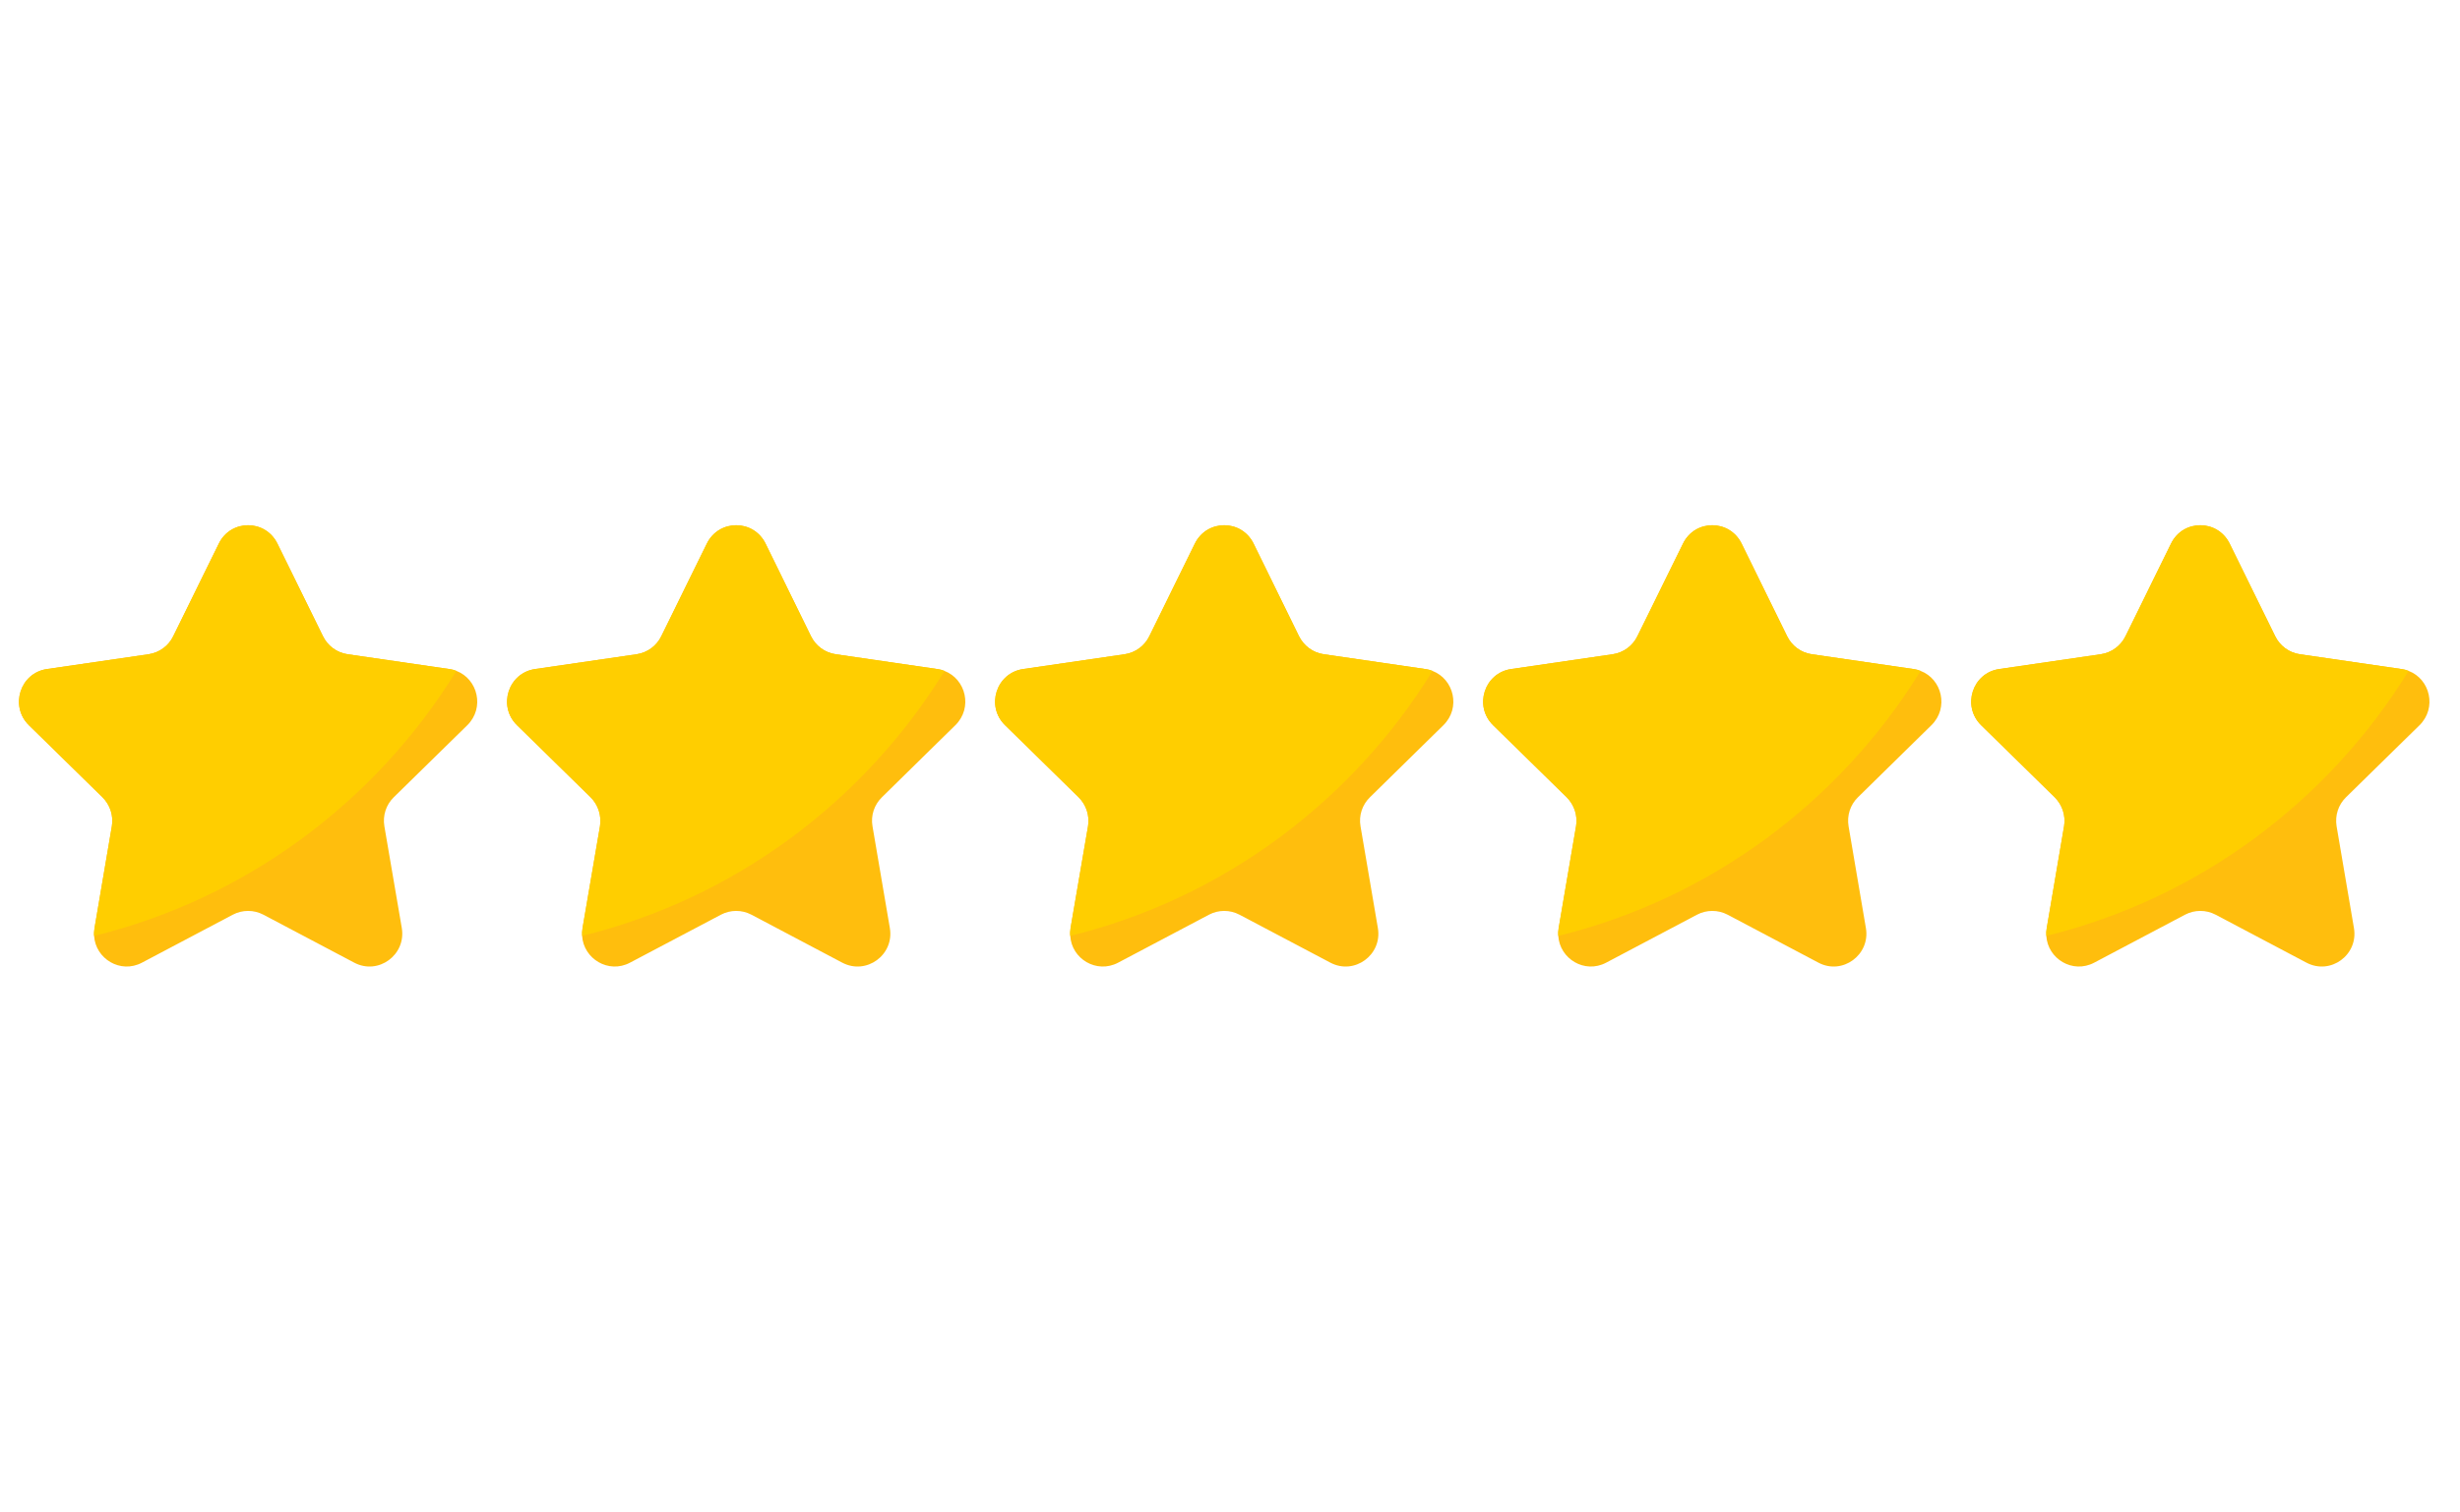 <svg version="1.0" preserveAspectRatio="xMidYMid meet" height="75" viewBox="0 0 91.5 56.25" zoomAndPan="magnify" width="122" xmlns:xlink="http://www.w3.org/1999/xlink" xmlns="http://www.w3.org/2000/svg"><defs><clipPath id="ac3acb38f4"><path clip-rule="nonzero" d="M 0.355 19.289 L 18 19.289 L 18 36 L 0.355 36 Z M 0.355 19.289"></path></clipPath><clipPath id="c1d427fb7e"><path clip-rule="nonzero" d="M 18 19.289 L 36 19.289 L 36 36 L 18 36 Z M 18 19.289"></path></clipPath><clipPath id="d6f9161dfe"><path clip-rule="nonzero" d="M 37 19.289 L 55 19.289 L 55 36 L 37 36 Z M 37 19.289"></path></clipPath><clipPath id="8be93f8612"><path clip-rule="nonzero" d="M 55 19.289 L 73 19.289 L 73 36 L 55 36 Z M 55 19.289"></path></clipPath><clipPath id="8ae097ea09"><path clip-rule="nonzero" d="M 73 19.289 L 90.652 19.289 L 90.652 36 L 73 36 Z M 73 19.289"></path></clipPath><clipPath id="76c30ea8d4"><path clip-rule="nonzero" d="M 0.355 19.289 L 17 19.289 L 17 35 L 0.355 35 Z M 0.355 19.289"></path></clipPath><clipPath id="c75af3d0f6"><path clip-rule="nonzero" d="M 18 19.289 L 36 19.289 L 36 35 L 18 35 Z M 18 19.289"></path></clipPath><clipPath id="acd44e8fe7"><path clip-rule="nonzero" d="M 37 19.289 L 54 19.289 L 54 35 L 37 35 Z M 37 19.289"></path></clipPath><clipPath id="9b2128c67e"><path clip-rule="nonzero" d="M 55 19.289 L 72 19.289 L 72 35 L 55 35 Z M 55 19.289"></path></clipPath><clipPath id="d947ffbec5"><path clip-rule="nonzero" d="M 73 19.289 L 90 19.289 L 90 35 L 73 35 Z M 73 19.289"></path></clipPath></defs><g clip-path="url(#ac3acb38f4)"><path fill-rule="nonzero" fill-opacity="1" d="M 14.648 29.66 C 14.359 29.941 14.23 30.344 14.297 30.742 L 14.945 34.527 C 15.113 35.527 14.07 36.289 13.176 35.816 L 9.797 34.031 C 9.441 33.844 9.016 33.844 8.66 34.031 L 5.281 35.816 C 4.477 36.242 3.551 35.668 3.5 34.82 C 3.492 34.727 3.5 34.629 3.516 34.527 L 4.16 30.742 C 4.227 30.344 4.094 29.941 3.809 29.66 L 1.074 26.98 C 0.352 26.27 0.75 25.035 1.75 24.891 L 5.531 24.34 C 5.926 24.281 6.27 24.031 6.445 23.668 L 8.137 20.227 C 8.582 19.312 9.871 19.312 10.32 20.227 L 12.012 23.668 C 12.188 24.031 12.531 24.281 12.926 24.34 L 16.707 24.891 C 16.805 24.902 16.895 24.93 16.977 24.961 C 17.773 25.266 18.035 26.336 17.383 26.98 Z M 14.648 29.66" fill="#ffbe0d"></path></g><g clip-path="url(#c1d427fb7e)"><path fill-rule="nonzero" fill-opacity="1" d="M 32.805 29.66 C 32.516 29.941 32.383 30.344 32.453 30.742 L 33.098 34.527 C 33.27 35.527 32.223 36.289 31.328 35.816 L 27.949 34.031 C 27.594 33.844 27.172 33.844 26.816 34.031 L 23.434 35.816 C 22.633 36.242 21.703 35.668 21.652 34.82 C 21.645 34.727 21.652 34.629 21.668 34.527 L 22.316 30.742 C 22.379 30.344 22.25 29.941 21.965 29.66 L 19.23 26.98 C 18.504 26.27 18.906 25.035 19.906 24.891 L 23.684 24.34 C 24.078 24.281 24.422 24.031 24.598 23.668 L 26.289 20.227 C 26.738 19.312 28.027 19.312 28.477 20.227 L 30.164 23.668 C 30.34 24.031 30.684 24.281 31.082 24.34 L 34.859 24.891 C 34.957 24.902 35.047 24.93 35.129 24.961 C 35.926 25.266 36.191 26.336 35.535 26.98 Z M 32.805 29.66" fill="#ffbe0d"></path></g><g clip-path="url(#d6f9161dfe)"><path fill-rule="nonzero" fill-opacity="1" d="M 50.957 29.66 C 50.668 29.941 50.535 30.344 50.605 30.742 L 51.25 34.527 C 51.422 35.527 50.375 36.289 49.484 35.816 L 46.102 34.031 C 45.746 33.844 45.324 33.844 44.969 34.031 L 41.59 35.816 C 40.785 36.242 39.855 35.668 39.809 34.82 C 39.797 34.727 39.805 34.629 39.82 34.527 L 40.469 30.742 C 40.535 30.344 40.402 29.941 40.117 29.66 L 37.383 26.98 C 36.656 26.27 37.059 25.035 38.059 24.891 L 41.836 24.34 C 42.23 24.281 42.574 24.031 42.75 23.668 L 44.441 20.227 C 44.891 19.312 46.18 19.312 46.629 20.227 L 48.316 23.668 C 48.496 24.031 48.836 24.281 49.234 24.34 L 53.012 24.891 C 53.109 24.902 53.199 24.93 53.281 24.961 C 54.078 25.266 54.344 26.336 53.688 26.98 Z M 50.957 29.66" fill="#ffbe0d"></path></g><g clip-path="url(#8be93f8612)"><path fill-rule="nonzero" fill-opacity="1" d="M 69.109 29.66 C 68.82 29.941 68.691 30.344 68.758 30.742 L 69.402 34.527 C 69.574 35.527 68.527 36.289 67.637 35.816 L 64.258 34.031 C 63.902 33.844 63.477 33.844 63.121 34.031 L 59.742 35.816 C 58.938 36.242 58.012 35.668 57.961 34.82 C 57.953 34.727 57.957 34.629 57.977 34.527 L 58.621 30.742 C 58.688 30.344 58.555 29.941 58.27 29.66 L 55.535 26.98 C 54.812 26.27 55.211 25.035 56.211 24.891 L 59.988 24.34 C 60.387 24.281 60.727 24.031 60.906 23.668 L 62.598 20.227 C 63.043 19.312 64.332 19.312 64.781 20.227 L 66.473 23.668 C 66.648 24.031 66.988 24.281 67.387 24.34 L 71.168 24.891 C 71.262 24.902 71.352 24.93 71.438 24.961 C 72.234 25.266 72.496 26.336 71.84 26.98 Z M 69.109 29.66" fill="#ffbe0d"></path></g><g clip-path="url(#8ae097ea09)"><path fill-rule="nonzero" fill-opacity="1" d="M 87.262 29.66 C 86.973 29.941 86.844 30.344 86.91 30.742 L 87.555 34.527 C 87.727 35.527 86.684 36.289 85.789 35.816 L 82.41 34.031 C 82.055 33.844 81.629 33.844 81.273 34.031 L 77.895 35.816 C 77.09 36.242 76.164 35.668 76.113 34.82 C 76.105 34.727 76.109 34.629 76.129 34.527 L 76.773 30.742 C 76.84 30.344 76.707 29.941 76.422 29.66 L 73.688 26.98 C 72.965 26.27 73.363 25.035 74.363 24.891 L 78.141 24.34 C 78.539 24.281 78.879 24.031 79.059 23.668 L 80.75 20.227 C 81.195 19.312 82.484 19.312 82.934 20.227 L 84.625 23.668 C 84.801 24.031 85.145 24.281 85.539 24.34 L 89.32 24.891 C 89.414 24.902 89.504 24.93 89.59 24.961 C 90.387 25.266 90.648 26.336 89.996 26.98 Z M 87.262 29.66" fill="#ffbe0d"></path></g><g clip-path="url(#76c30ea8d4)"><path fill-rule="nonzero" fill-opacity="1" d="M 16.977 24.961 C 13.984 29.82 9.176 33.426 3.5 34.82 C 3.492 34.727 3.5 34.629 3.516 34.527 L 4.16 30.742 C 4.227 30.344 4.094 29.941 3.809 29.66 L 1.074 26.98 C 0.352 26.27 0.75 25.035 1.75 24.891 L 5.531 24.34 C 5.926 24.281 6.27 24.031 6.445 23.668 L 8.137 20.227 C 8.582 19.312 9.871 19.312 10.32 20.227 L 12.012 23.668 C 12.188 24.031 12.531 24.281 12.926 24.34 L 16.707 24.891 C 16.805 24.902 16.895 24.926 16.977 24.961 Z M 16.977 24.961" fill="#ffce00"></path></g><g clip-path="url(#c75af3d0f6)"><path fill-rule="nonzero" fill-opacity="1" d="M 35.133 24.961 C 32.141 29.82 27.328 33.426 21.652 34.82 C 21.645 34.727 21.652 34.629 21.668 34.527 L 22.316 30.742 C 22.379 30.344 22.25 29.941 21.965 29.66 L 19.23 26.98 C 18.504 26.27 18.906 25.035 19.906 24.891 L 23.684 24.34 C 24.078 24.281 24.422 24.031 24.598 23.668 L 26.289 20.227 C 26.738 19.312 28.027 19.312 28.477 20.227 L 30.164 23.668 C 30.34 24.031 30.684 24.281 31.082 24.34 L 34.859 24.891 C 34.957 24.902 35.047 24.926 35.133 24.961 Z M 35.133 24.961" fill="#ffce00"></path></g><g clip-path="url(#acd44e8fe7)"><path fill-rule="nonzero" fill-opacity="1" d="M 53.285 24.961 C 50.293 29.82 45.48 33.426 39.809 34.82 C 39.797 34.727 39.805 34.629 39.82 34.527 L 40.469 30.742 C 40.535 30.344 40.402 29.941 40.117 29.66 L 37.383 26.98 C 36.656 26.27 37.059 25.035 38.059 24.891 L 41.836 24.34 C 42.23 24.281 42.574 24.031 42.75 23.668 L 44.441 20.227 C 44.891 19.312 46.18 19.312 46.629 20.227 L 48.316 23.668 C 48.496 24.031 48.836 24.281 49.234 24.34 L 53.012 24.891 C 53.109 24.902 53.199 24.926 53.285 24.961 Z M 53.285 24.961" fill="#ffce00"></path></g><g clip-path="url(#9b2128c67e)"><path fill-rule="nonzero" fill-opacity="1" d="M 71.438 24.961 C 68.445 29.82 63.633 33.426 57.961 34.82 C 57.949 34.727 57.957 34.629 57.973 34.527 L 58.621 30.742 C 58.688 30.344 58.555 29.941 58.27 29.66 L 55.535 26.98 C 54.809 26.27 55.211 25.035 56.211 24.891 L 59.988 24.34 C 60.383 24.281 60.727 24.031 60.902 23.668 L 62.598 20.227 C 63.043 19.312 64.332 19.312 64.781 20.227 L 66.469 23.668 C 66.648 24.031 66.988 24.281 67.387 24.34 L 71.168 24.891 C 71.266 24.902 71.352 24.926 71.438 24.961 Z M 71.438 24.961" fill="#ffce00"></path></g><g clip-path="url(#d947ffbec5)"><path fill-rule="nonzero" fill-opacity="1" d="M 89.59 24.961 C 86.598 29.82 81.789 33.426 76.113 34.82 C 76.105 34.727 76.109 34.629 76.129 34.527 L 76.773 30.742 C 76.84 30.344 76.707 29.941 76.422 29.66 L 73.688 26.98 C 72.965 26.27 73.363 25.035 74.363 24.891 L 78.141 24.34 C 78.539 24.281 78.879 24.031 79.059 23.668 L 80.75 20.227 C 81.195 19.312 82.484 19.312 82.934 20.227 L 84.625 23.668 C 84.801 24.031 85.145 24.281 85.539 24.34 L 89.32 24.891 C 89.418 24.902 89.508 24.926 89.59 24.961 Z M 89.59 24.961" fill="#ffce00"></path></g></svg>